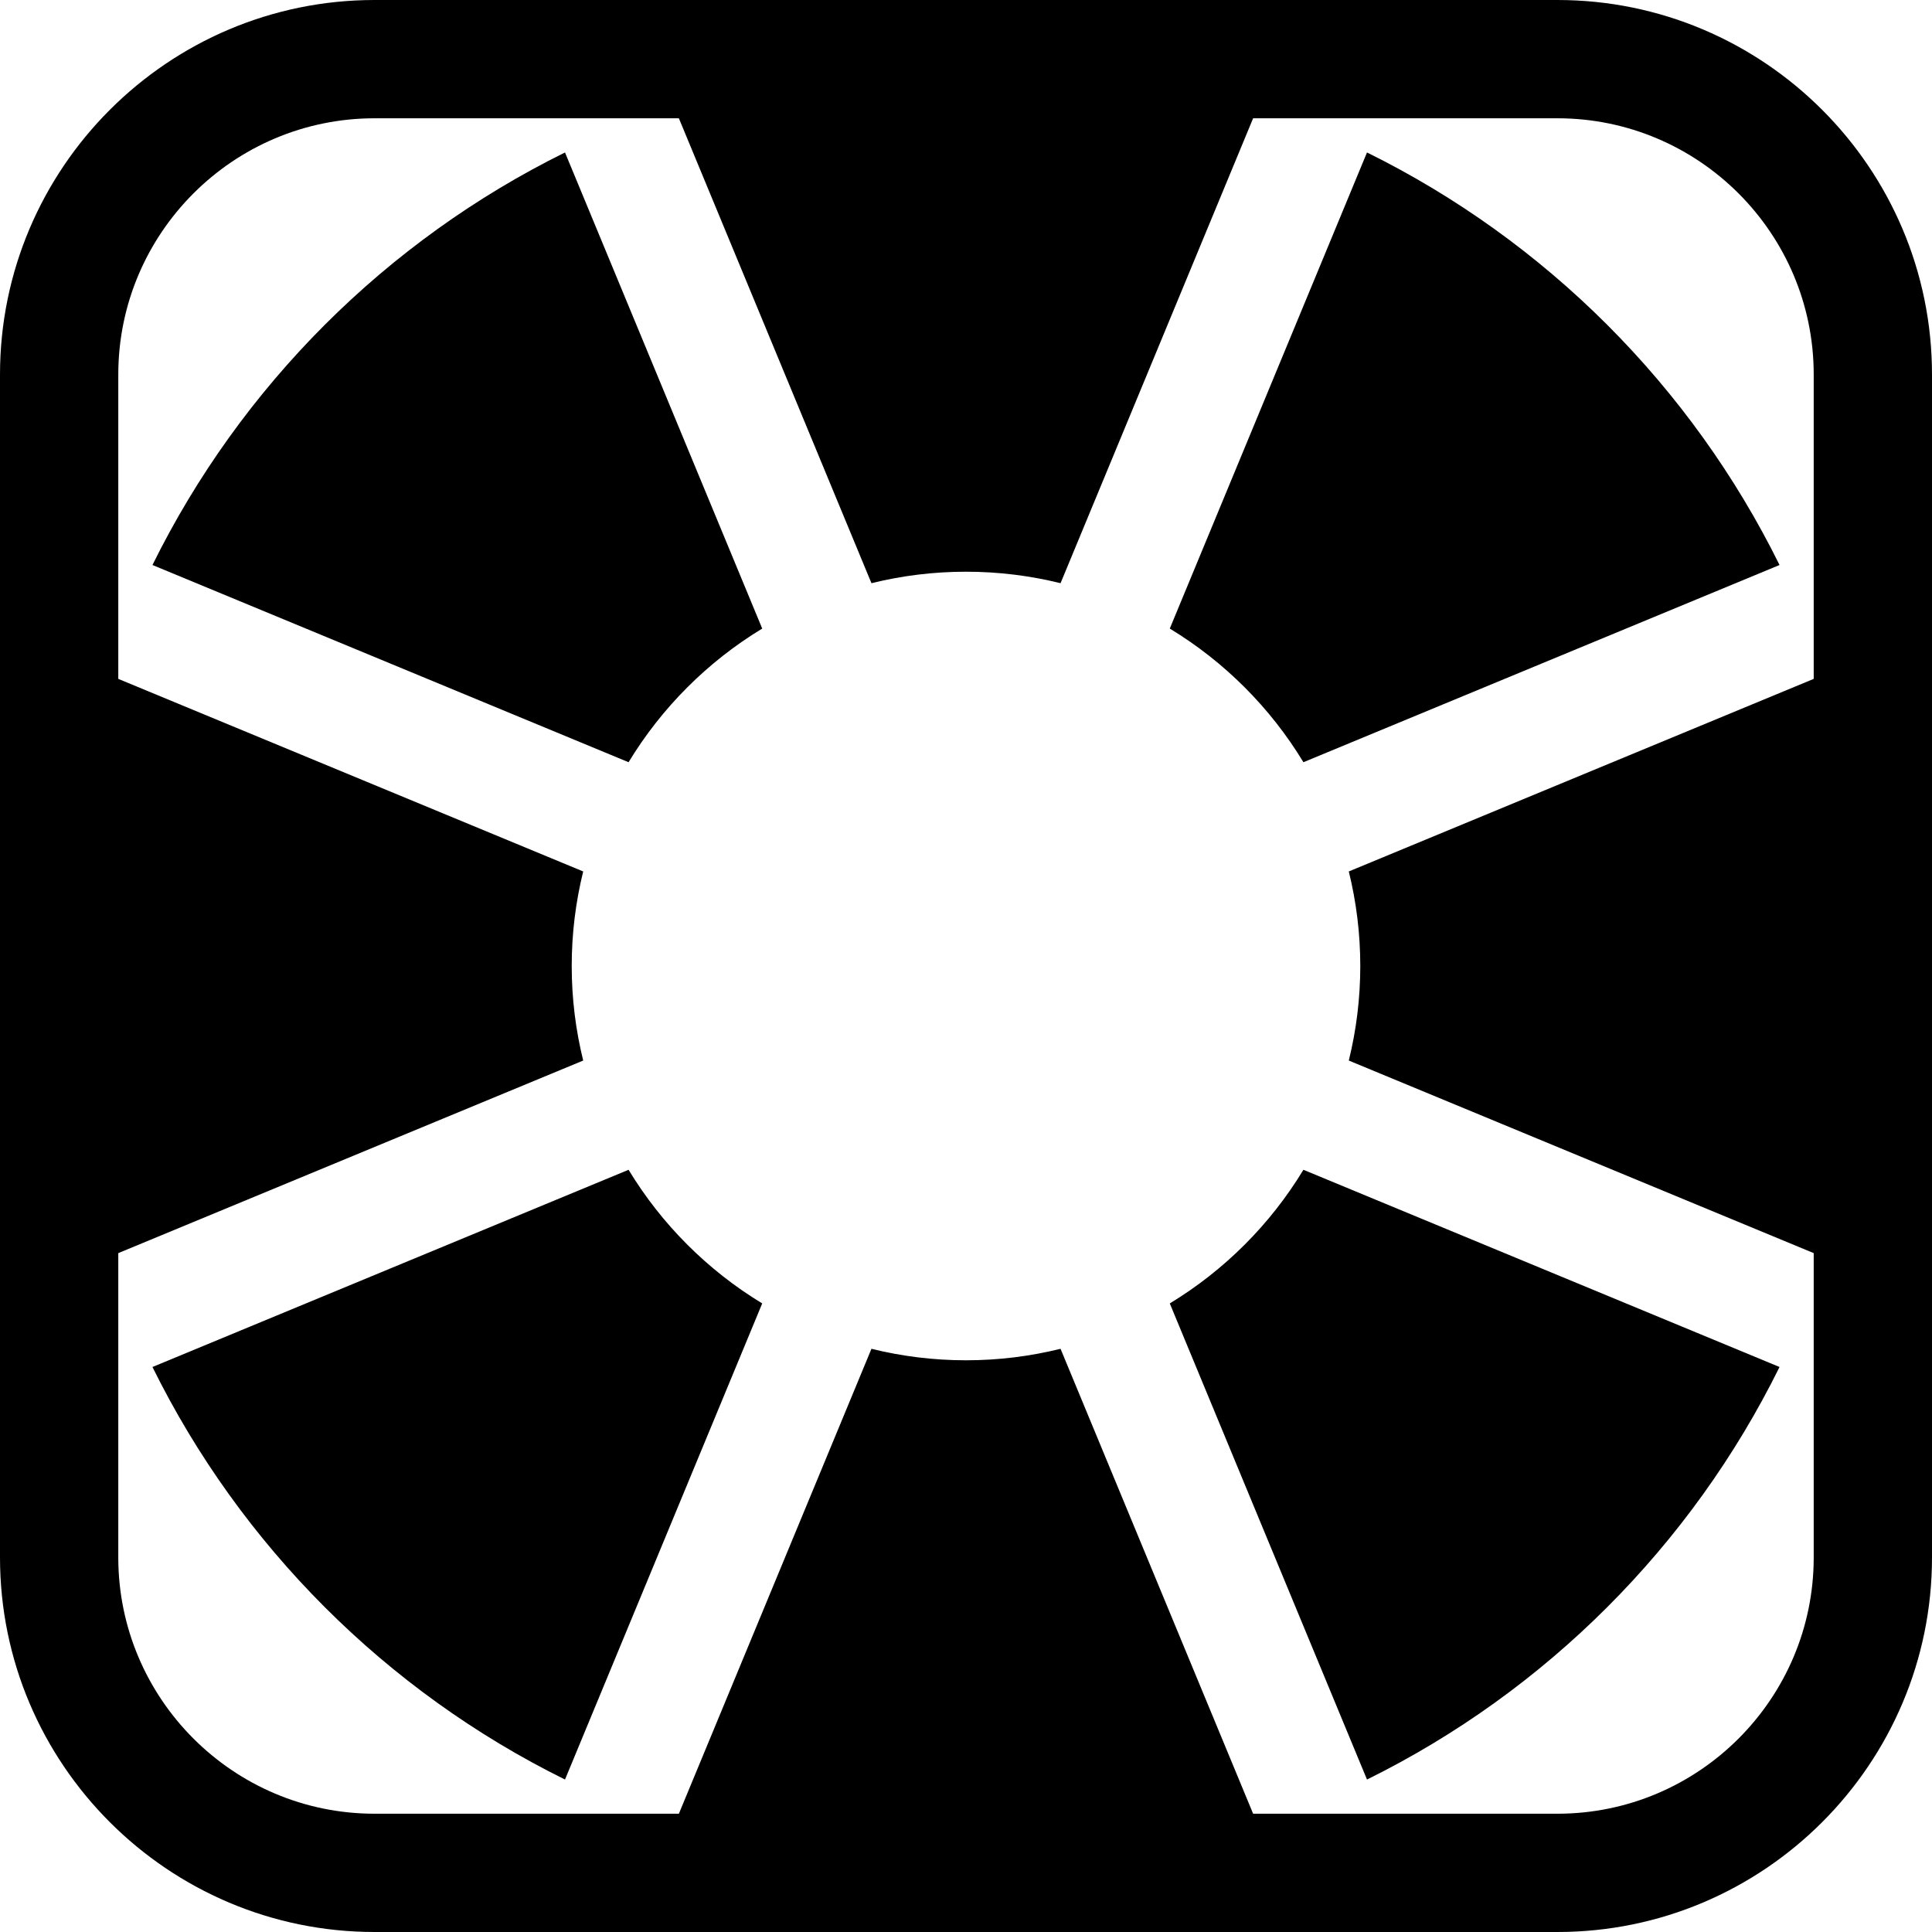 <?xml version="1.0" encoding="iso-8859-1"?>
<!-- Uploaded to: SVG Repo, www.svgrepo.com, Generator: SVG Repo Mixer Tools -->
<svg fill="#000000" height="800px" width="800px" version="1.1" id="Layer_1" xmlns="http://www.w3.org/2000/svg" xmlns:xlink="http://www.w3.org/1999/xlink" 
	 viewBox="0 0 512 512" xml:space="preserve">
<g>
	<g>
		<path d="M166.578,310.005L40.404,362.268c23.398,47.38,61.949,85.929,109.328,109.328l52.263-126.175
			C187.528,336.651,175.347,324.472,166.578,310.005z"/>
	</g>
</g>
<g>
	<g>
		<path d="M149.732,40.404c-47.379,23.398-85.929,61.948-109.328,109.328l126.175,52.264c8.77-14.467,20.949-26.646,35.417-35.417
			L149.732,40.404z"/>
	</g>
</g>
<g>
	<g>
		<path d="M345.42,310.005c-8.769,14.468-20.948,26.647-35.416,35.417l52.263,126.175c47.38-23.398,85.929-61.948,109.328-109.328
			L345.42,310.005z"/>
	</g>
</g>
<g>
	<g>
		<path d="M362.268,40.404l-52.263,126.175c14.467,8.77,26.647,20.949,35.417,35.417l126.175-52.264
			C448.197,102.352,409.647,63.803,362.268,40.404z"/>
	</g>
</g>
<g>
	<g>
		<path d="M412.735,0H99.265C44.53,0,0,44.53,0,99.265v313.469C0,467.47,44.53,512,99.265,512h313.469
			C467.47,512,512,467.47,512,412.735V99.265C512,44.53,467.47,0,412.735,0z M480.653,145.981v33.93l-123.207,51.035
			c1.983,8.03,3.044,16.42,3.044,25.055c0,8.635-1.061,17.025-3.044,25.056l123.207,51.034v33.93v46.715
			c0,37.45-30.468,67.918-67.918,67.918h-46.715h-33.93l-51.034-123.207c-8.03,1.983-16.421,3.044-25.056,3.044
			c-8.635,0-17.026-1.061-25.056-3.044l-51.034,123.207h-33.93H99.265c-37.45,0-67.918-30.468-67.918-67.918v-46.715v-33.93
			l123.207-51.035c-1.983-8.03-3.044-16.419-3.044-25.055c0-8.635,1.061-17.025,3.044-25.056L31.347,179.911v-33.93V99.265
			c0-37.45,30.468-67.918,67.918-67.918h46.715h33.93l51.034,123.207c8.03-1.983,16.421-3.044,25.056-3.044
			c8.635,0,17.026,1.061,25.056,3.044l51.034-123.207h33.93h46.715c37.45,0,67.918,30.468,67.918,67.918V145.981z"/>
	</g>
</g>
</svg>